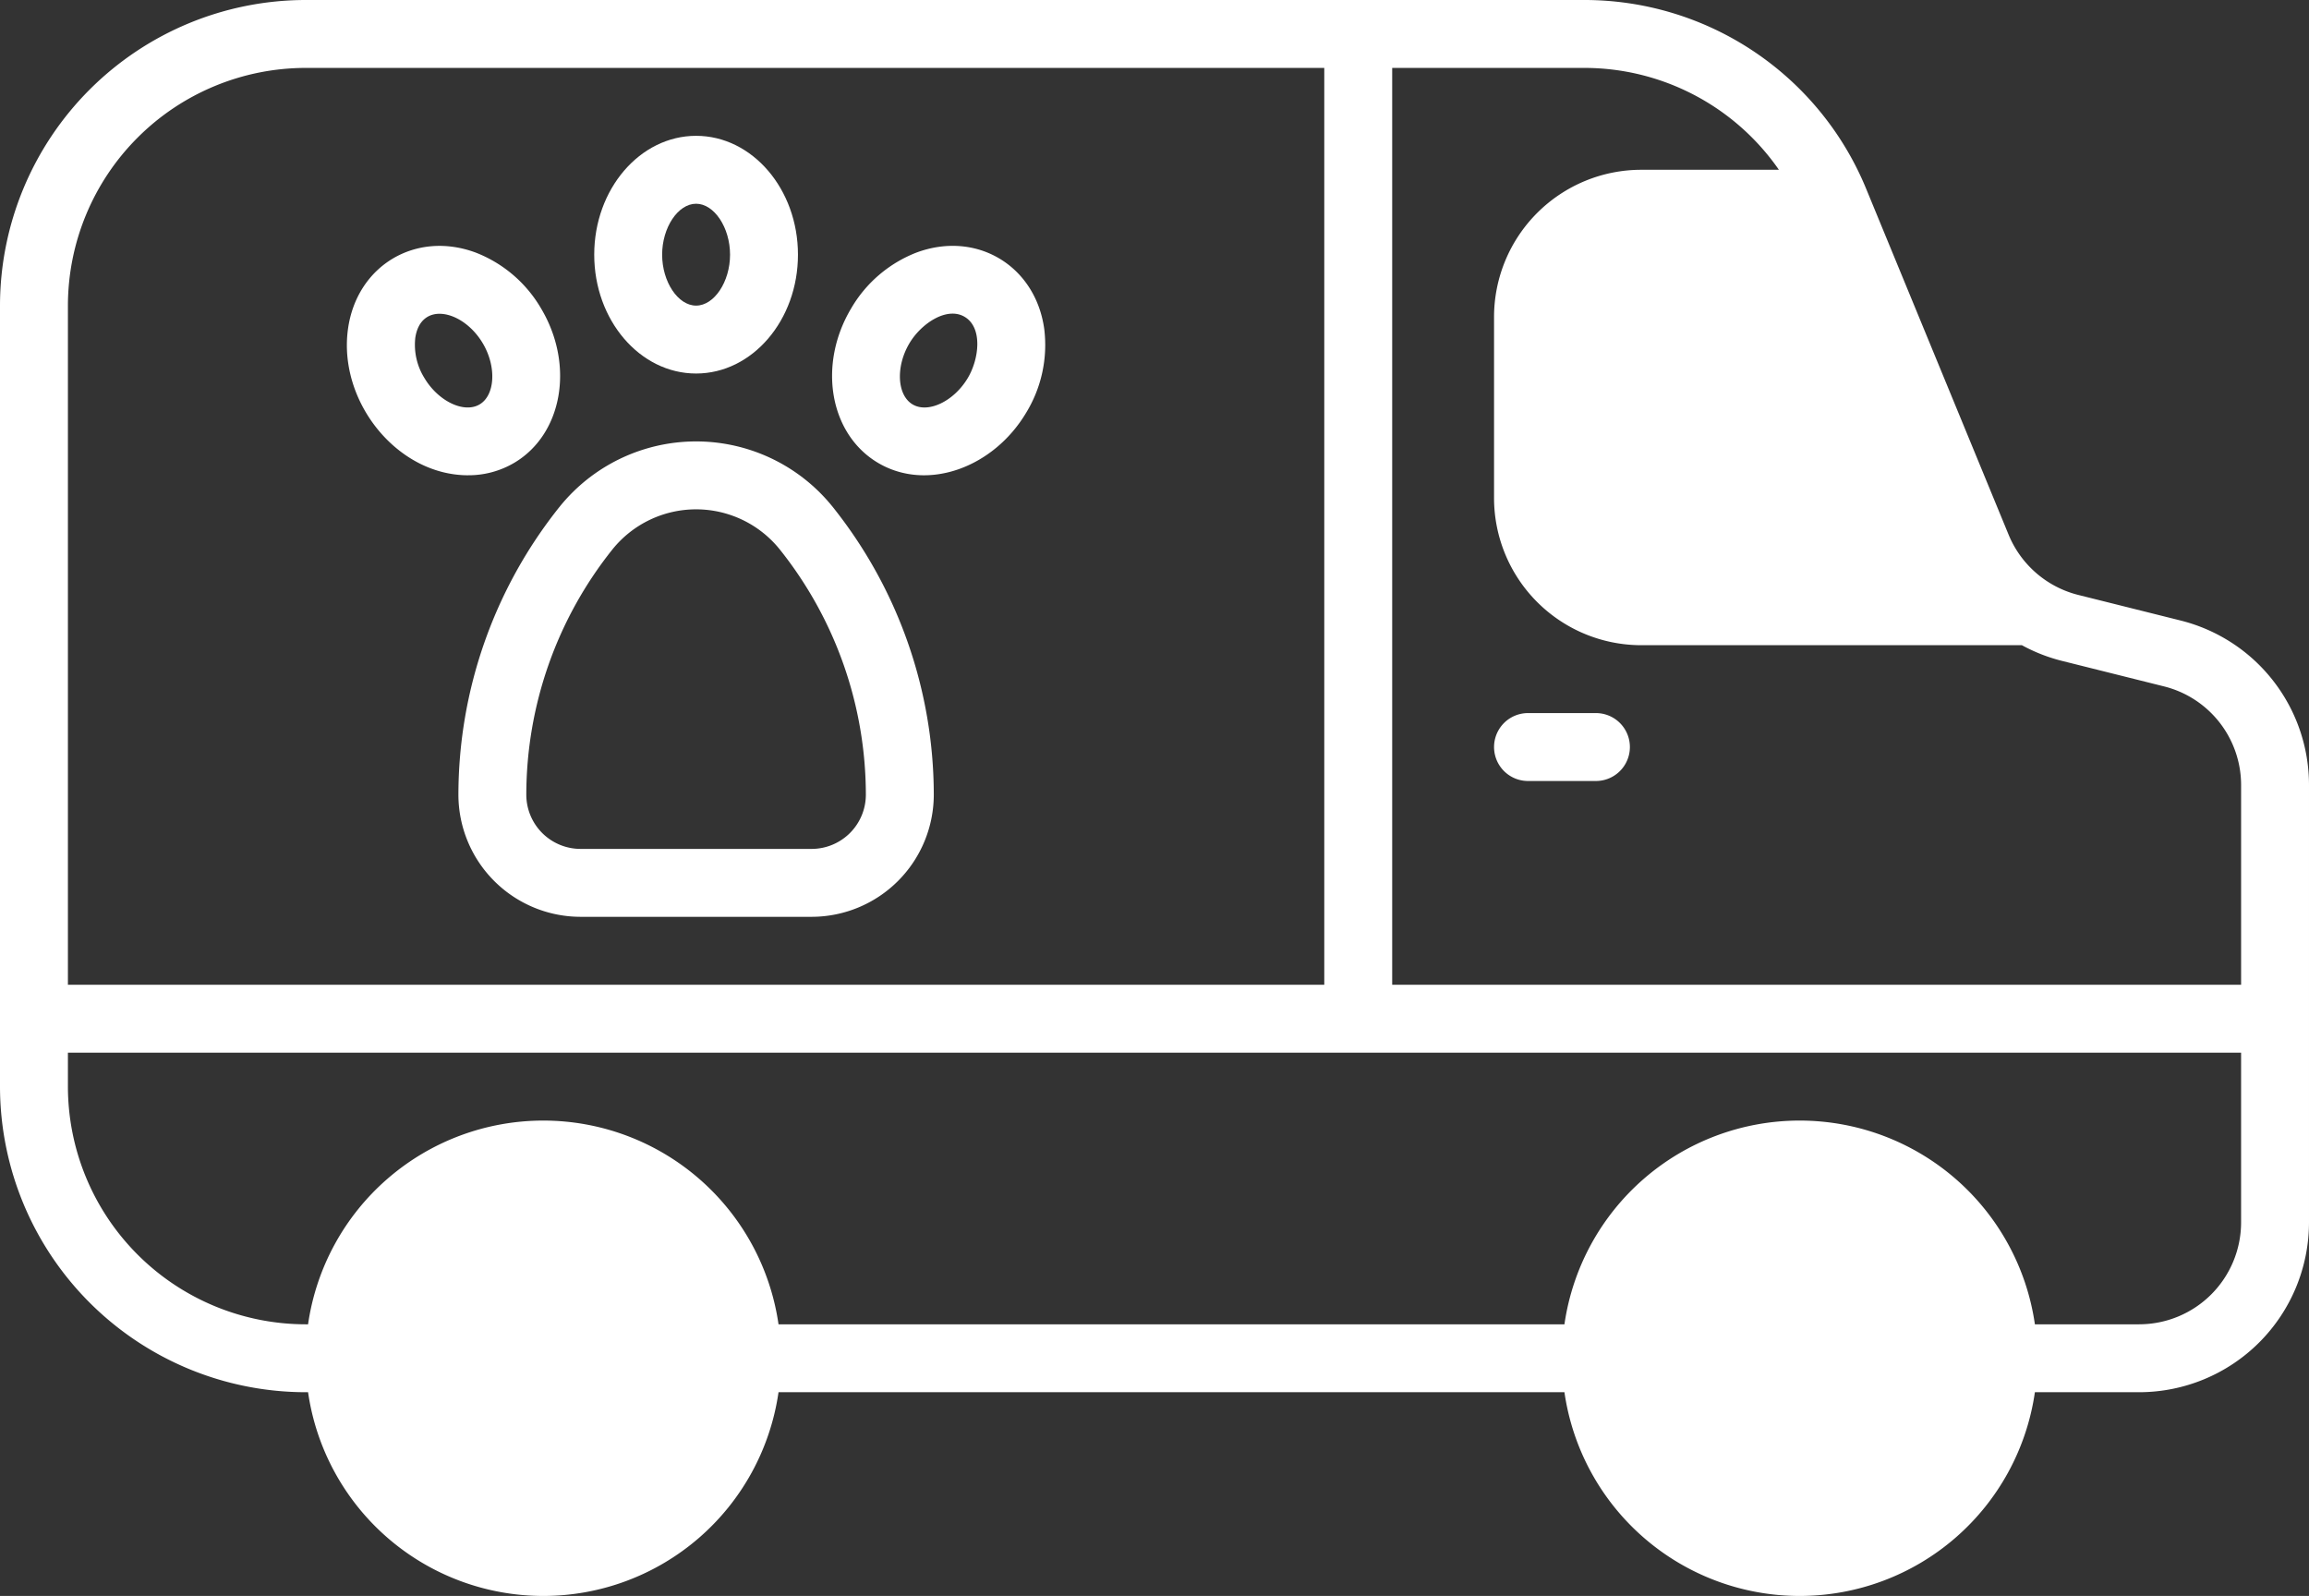 <?xml version="1.0" encoding="UTF-8"?>
<svg xmlns="http://www.w3.org/2000/svg" width="458.169" height="316.676" viewBox="0 0 458.169 316.676">
  <rect x="0" y="0" width="458.169" height="316.676" fill="#333333" stroke="none"/>
  <g id="Véhicule_aménagé_et_agréé_1" data-name="Véhicule aménagé et agréé 1" transform="translate(-1 -79.75)">
    <g id="XMLID_44_" transform="translate(1 79.75)">
      <path id="XMLID_460_" d="M433.655,202.866l-20.289-5.072a20.294,20.294,0,0,1-13.789-11.913c-6.528-15.853-28.183-68.442-28.238-68.574A60.441,60.441,0,0,0,315.268,79.75H61.64A60.708,60.708,0,0,0,1,140.39V295.359A60.708,60.708,0,0,0,61.64,356h.489a47.159,47.159,0,0,0,93.352,0H311.427a47.159,47.159,0,0,0,93.352,0h20.7a33.727,33.727,0,0,0,33.689-33.689V235.546a33.641,33.641,0,0,0-25.514-32.679Zm-79.675-89.427H326.659a29.23,29.23,0,0,0-29.2,29.2v35.935a29.23,29.23,0,0,0,29.2,29.2H402.2a33.488,33.488,0,0,0,7.9,3.1l20.288,5.072a20.183,20.183,0,0,1,15.308,19.606v39.6H277.249V93.226h38.019a46.985,46.985,0,0,1,38.713,20.213ZM61.64,93.226H263.773v181.92H14.476V140.39A47.219,47.219,0,0,1,61.64,93.226Zm363.84,249.3h-20.7a47.159,47.159,0,0,0-93.352,0H155.48a47.159,47.159,0,0,0-93.352,0H61.64a47.219,47.219,0,0,1-47.164-47.164v-6.738H445.694V322.31A20.237,20.237,0,0,1,425.48,342.524Z" transform="translate(-1 -79.75)" fill="#fff"></path>
      <path id="XMLID_459_" d="M337.738,250.726h13.476a6.738,6.738,0,1,0,0-13.476H337.738a6.738,6.738,0,0,0,0,13.476Z" transform="translate(-34.538 -95.757)" fill="#fff"></path>
      <path id="XMLID_455_" d="M102.25,247.343a24.263,24.263,0,0,0,24.235,24.235h45.859a24.263,24.263,0,0,0,24.235-24.235A91.638,91.638,0,0,0,176.57,190.3a34.773,34.773,0,0,0-54.309,0A91.634,91.634,0,0,0,102.25,247.343Zm30.532-48.625a21.3,21.3,0,0,1,33.264,0A78.118,78.118,0,0,1,183.1,247.343a10.772,10.772,0,0,1-10.76,10.76H126.484a10.772,10.772,0,0,1-10.76-10.76A78.136,78.136,0,0,1,132.782,198.718Z" transform="translate(-11.29 -89.659)" fill="#fff"></path>
      <path id="XMLID_450_" d="M152.463,156.914c11.145,0,20.213-10.578,20.213-23.582s-9.068-23.582-20.213-23.582-20.213,10.578-20.213,23.582S141.318,156.914,152.463,156.914Zm0-33.689c3.589,0,6.738,4.723,6.738,10.107s-3.149,10.107-6.738,10.107-6.738-4.723-6.738-10.107S148.874,123.226,152.463,123.226Z" transform="translate(-14.339 -82.799)" fill="#fff"></path>
      <path id="XMLID_446_" d="M193.857,177.085c9.777,5.824,22.93,1,29.436-9.914a25.811,25.811,0,0,0,3.591-16.625c-1.741-12.584-13.466-19.616-25.412-15.139a25.812,25.812,0,0,0-12.91,11.072c-6.655,11.172-4.28,24.9,5.295,30.606Zm6.281-23.708c2.347-3.941,7.441-7.332,10.961-5.234,3.614,2.152,2.861,8.363.616,12.131-2.755,4.625-7.877,7.075-10.961,5.234S197.383,158,200.138,153.377Z" transform="translate(-19.678 -85.269)" fill="#fff"></path>
      <path id="XMLID_50_" d="M101.673,179.572a17.814,17.814,0,0,0,9.184-2.487c9.575-5.7,11.95-19.434,5.3-30.6a25.812,25.812,0,0,0-12.91-11.072c-11.92-4.47-23.668,2.531-25.412,15.139-1.98,14.308,9.693,29.025,23.842,29.025ZM91.178,152.393c1.035-7.46,9.417-5.7,13.4.985,2.755,4.625,2.468,10.294-.616,12.131S95.752,164.9,93,160.275a12.491,12.491,0,0,1-1.819-7.881Z" transform="translate(-8.786 -85.269)" fill="#fff"></path>
    </g>
  </g>
</svg>
